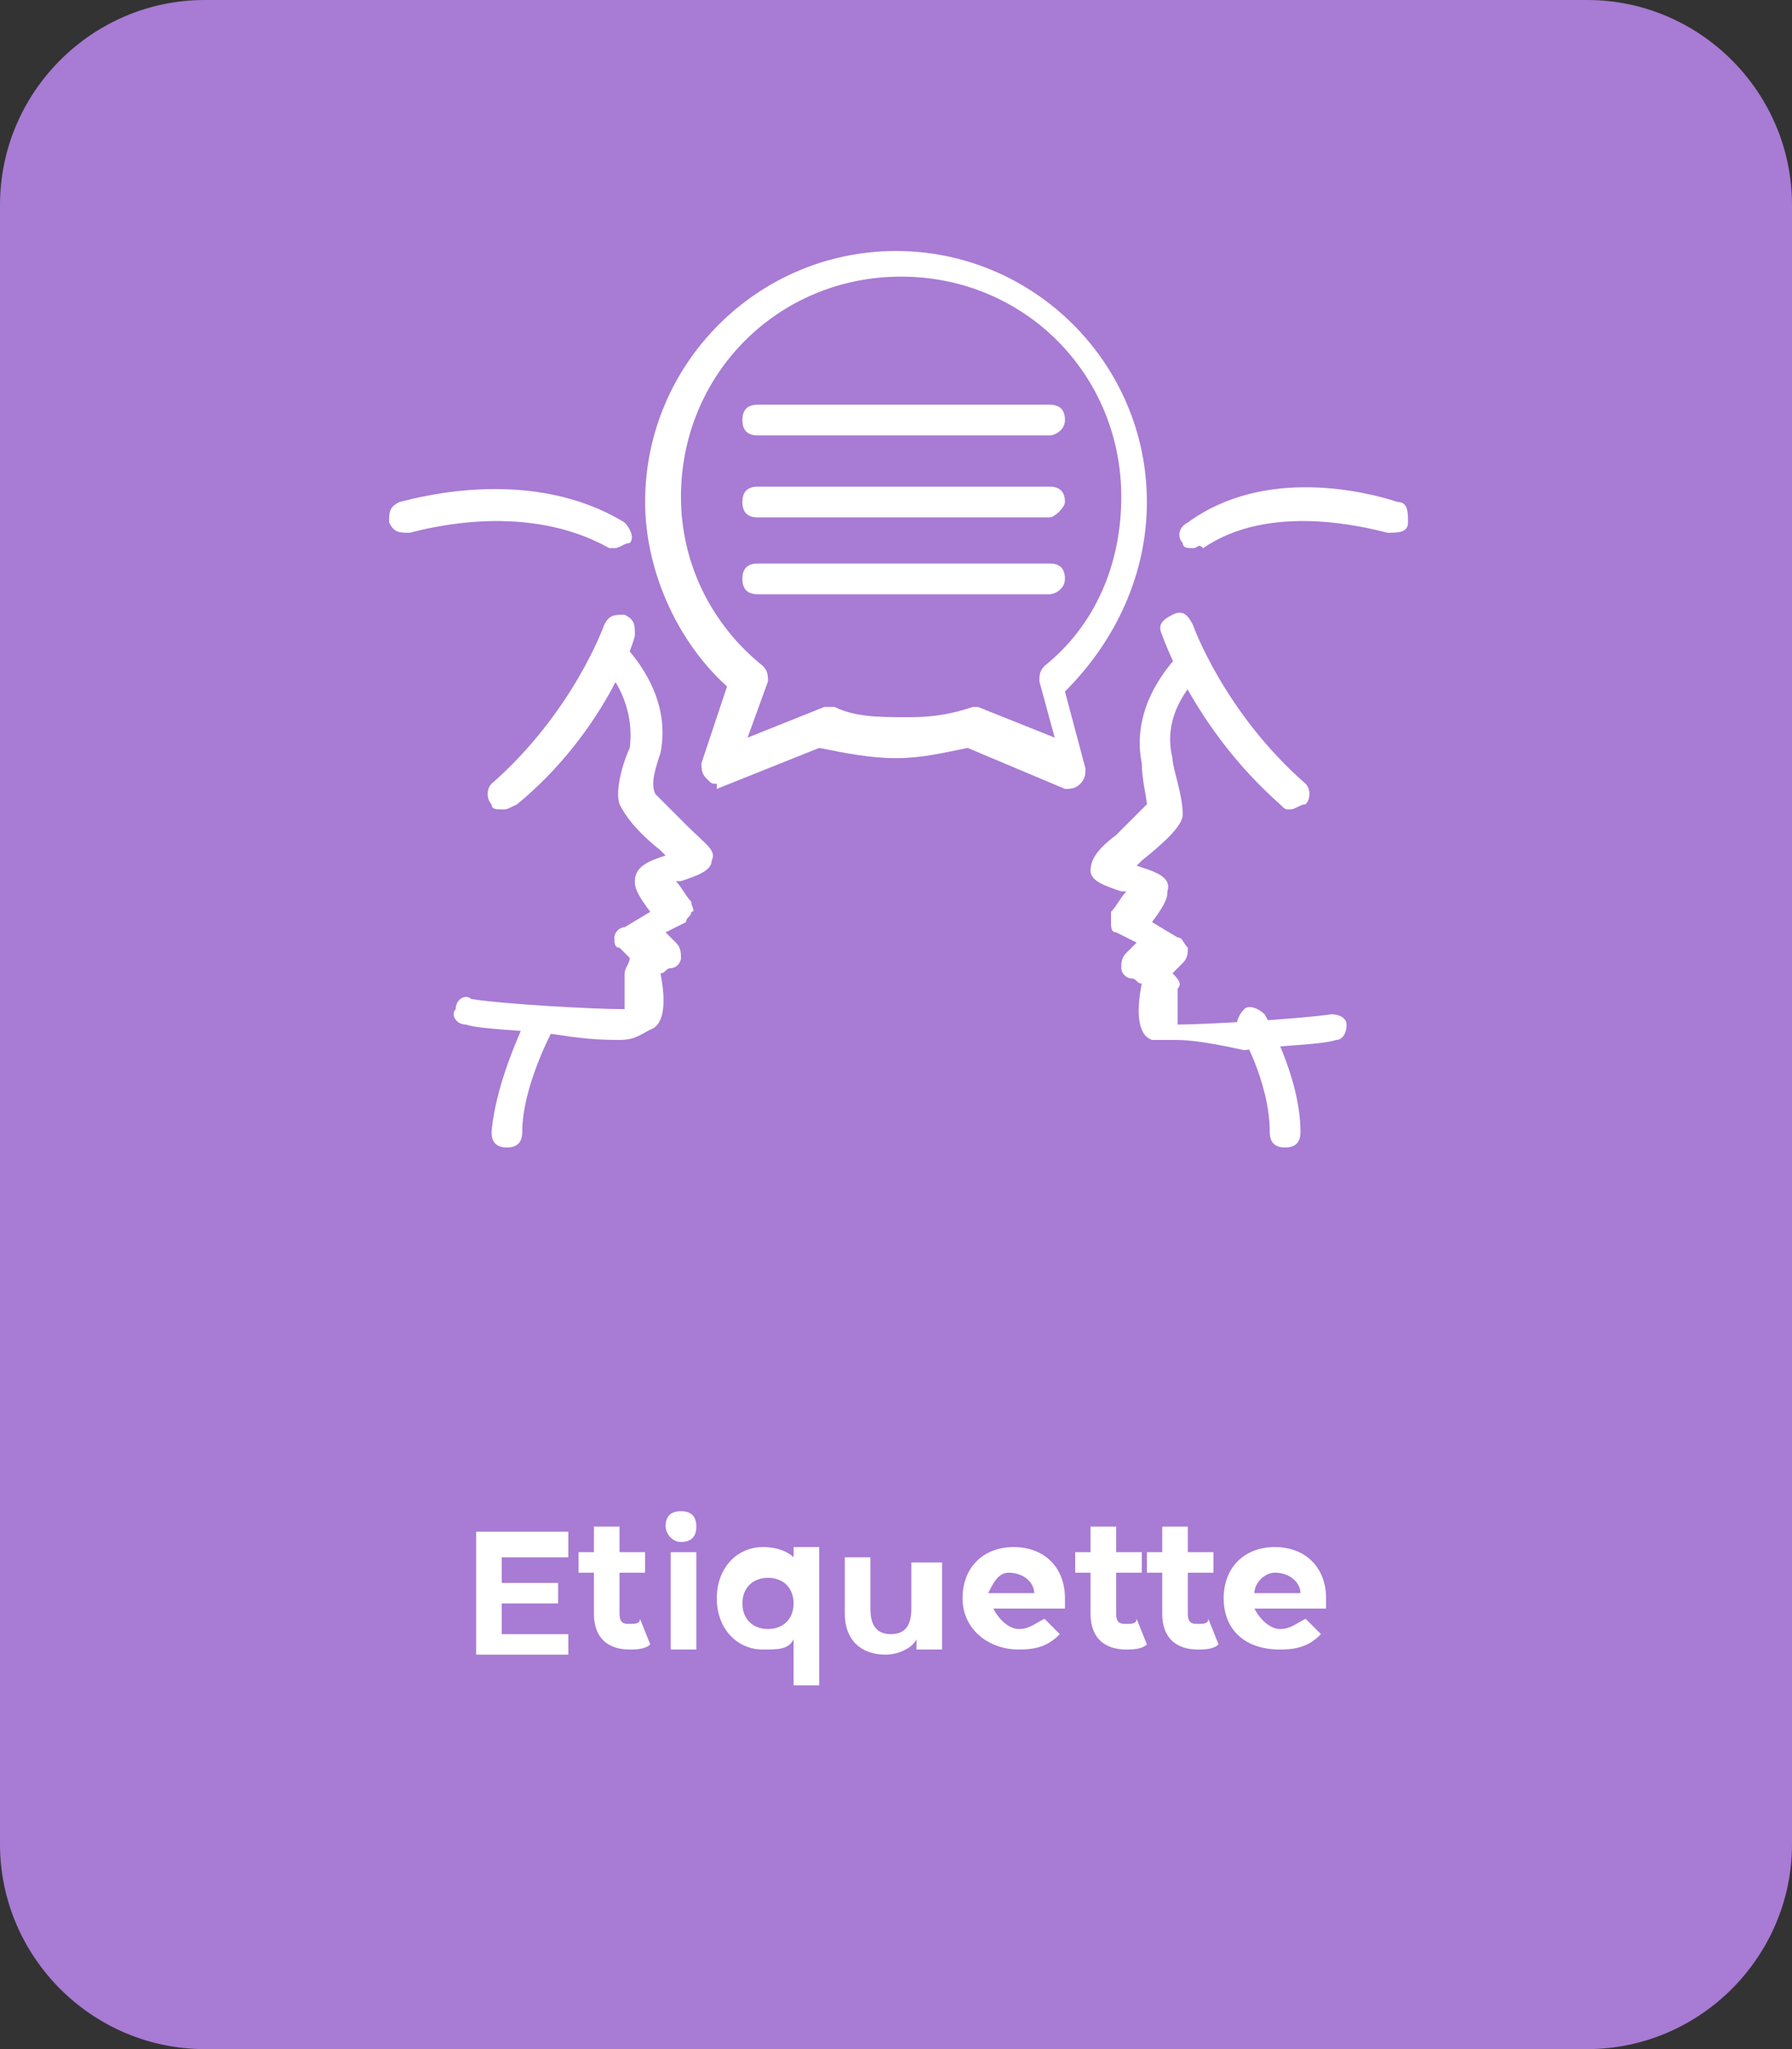 <?xml version="1.0" encoding="UTF-8"?> <!-- Generator: Adobe Illustrator 24.1.2, SVG Export Plug-In . SVG Version: 6.00 Build 0) --> <svg xmlns="http://www.w3.org/2000/svg" xmlns:xlink="http://www.w3.org/1999/xlink" id="Слой_1" x="0px" y="0px" viewBox="0 0 35 40" style="enable-background:new 0 0 35 40;" xml:space="preserve"><rect x="0" y="0" width="35" height="40" fill="#333333" stroke="none"/> <style type="text/css"> .st0{fill:#4582FF;} .st1{fill-rule:evenodd;clip-rule:evenodd;fill:#FFFFFF;} .st2{fill-rule:evenodd;clip-rule:evenodd;fill:#FFFFFF;stroke:#FFFFFF;stroke-width:0.25;stroke-miterlimit:10;} .st3{fill:#FFFFFF;} .st4{fill:#A87BD4;} .st5{fill:#454080;} .st6{fill:#FF9900;} .st7{fill:#42495B;} .st8{fill:#04D2C8;} </style> <path class="st4" d="M31,40H4c-2.2,0-4-1.8-4-4V4c0-2.2,1.8-4,4-4h27c2.2,0,4,1.8,4,4v32C35,38.2,33.2,40,31,40z"></path> <g> <path class="st3" d="M11.1,31.8v0.5H9.3v-2.4h1.8v0.5H9.8v0.5h1.1v0.4H9.8v0.6H11.1z"></path> <path class="st3" d="M12.7,32.1c-0.1,0.1-0.3,0.1-0.4,0.1c-0.4,0-0.7-0.2-0.7-0.7v-0.8h-0.3v-0.4h0.3v-0.5h0.5v0.5h0.5v0.4h-0.5 v0.8c0,0.2,0.1,0.2,0.2,0.2c0.1,0,0.2,0,0.2-0.1L12.7,32.1z"></path> <path class="st3" d="M13,29.8c0-0.2,0.1-0.3,0.3-0.3c0.2,0,0.3,0.1,0.3,0.3c0,0.2-0.1,0.3-0.3,0.3C13.1,30.1,13,29.9,13,29.8z M13.1,30.3h0.5v1.9h-0.5V30.3z"></path> <path class="st3" d="M16,30.3v2.6h-0.5V32c-0.1,0.2-0.3,0.2-0.6,0.2c-0.5,0-0.9-0.4-0.9-1c0-0.6,0.4-1,0.9-1c0.3,0,0.5,0.1,0.6,0.2 v-0.2H16z M15.5,31.3c0-0.3-0.2-0.5-0.5-0.5c-0.3,0-0.5,0.2-0.5,0.5c0,0.3,0.2,0.5,0.5,0.5C15.3,31.8,15.5,31.6,15.5,31.3z"></path> <path class="st3" d="M18.4,30.3v1.9h-0.5V32c-0.1,0.2-0.4,0.3-0.6,0.3c-0.5,0-0.8-0.3-0.8-0.8v-1.1h0.5v1c0,0.3,0.1,0.5,0.4,0.5 c0.3,0,0.4-0.2,0.4-0.5v-0.9H18.4z"></path> <path class="st3" d="M20.8,31.4h-1.4c0.1,0.2,0.3,0.4,0.5,0.4c0.2,0,0.3-0.1,0.5-0.2l0.3,0.3c-0.2,0.2-0.4,0.3-0.8,0.3 c-0.6,0-1.1-0.4-1.1-1c0-0.6,0.4-1,1-1c0.6,0,1,0.4,1,1C20.8,31.3,20.8,31.4,20.8,31.4z M19.3,31.1h0.9c0-0.2-0.2-0.4-0.5-0.4 C19.5,30.7,19.4,30.9,19.3,31.1z"></path> <path class="st3" d="M22.4,32.1c-0.1,0.1-0.3,0.1-0.4,0.1c-0.4,0-0.7-0.2-0.7-0.7v-0.8h-0.3v-0.4h0.3v-0.5h0.5v0.5h0.5v0.4h-0.5 v0.8c0,0.2,0.1,0.2,0.2,0.2c0.1,0,0.2,0,0.2-0.1L22.4,32.1z"></path> <path class="st3" d="M23.8,32.1c-0.1,0.1-0.3,0.1-0.4,0.1c-0.4,0-0.7-0.2-0.7-0.7v-0.8h-0.3v-0.4h0.3v-0.5h0.5v0.5h0.5v0.4h-0.5 v0.8c0,0.2,0.1,0.2,0.2,0.2c0.1,0,0.2,0,0.2-0.1L23.8,32.1z"></path> <path class="st3" d="M25.9,31.4h-1.4c0.1,0.2,0.3,0.4,0.5,0.4c0.2,0,0.3-0.1,0.5-0.2l0.3,0.3c-0.2,0.2-0.4,0.3-0.8,0.3 c-0.7,0-1.1-0.4-1.1-1c0-0.6,0.4-1,1-1c0.6,0,1,0.4,1,1C25.9,31.3,25.9,31.4,25.9,31.4z M24.5,31.1h0.9c0-0.2-0.2-0.4-0.5-0.4 C24.7,30.7,24.5,30.9,24.5,31.1z"></path> </g> <g> <path class="st1" d="M9.8,15.8c-0.1,0-0.2,0-0.2-0.1c-0.1-0.1-0.1-0.3,0-0.4c1.6-1.4,2.2-3.1,2.2-3.1c0.1-0.2,0.2-0.2,0.4-0.2 c0.2,0.1,0.2,0.2,0.2,0.4c0,0.1-0.6,1.9-2.3,3.3C9.9,15.8,9.9,15.8,9.8,15.8z"></path> <path class="st1" d="M13,17.1L13,17.1L13,17.1z M12.4,19.7L12.4,19.7L12.4,19.7L12.4,19.7z M12.1,20.3c-0.2,0-0.6,0-1.2-0.1 c-0.7-0.1-1.5-0.1-1.8-0.2c-0.2,0-0.3-0.2-0.2-0.3c0-0.2,0.2-0.3,0.3-0.2c0.6,0.1,2.4,0.2,3,0.2c0-0.1,0-0.3,0-0.6c0,0,0-0.1,0-0.1 c0-0.1,0.1-0.2,0.1-0.3l-0.2-0.2C12,18.5,12,18.4,12,18.3c0-0.1,0.1-0.2,0.2-0.2l0.5-0.3c-0.3-0.4-0.3-0.5-0.3-0.6 c0-0.3,0.3-0.4,0.6-0.5c0,0,0,0,0,0c0,0-0.1-0.1-0.1-0.1c-0.5-0.4-0.7-0.7-0.8-0.9c-0.1-0.3,0.1-0.9,0.2-1.1 c0.1-0.8-0.3-1.4-0.6-1.7c-0.1-0.1-0.1-0.3,0-0.4c0.1-0.1,0.3-0.1,0.4,0c0.4,0.4,1,1.2,0.8,2.2c0,0,0,0,0,0 c-0.1,0.3-0.2,0.6-0.1,0.8c0.1,0.1,0.4,0.4,0.6,0.6c0.4,0.4,0.6,0.5,0.5,0.7c0,0.2-0.3,0.3-0.6,0.4c0,0-0.1,0-0.1,0 c0.1,0.1,0.2,0.3,0.3,0.4c0,0.1,0.1,0.2,0,0.2c0,0.1-0.1,0.1-0.1,0.2l-0.4,0.2l0.2,0.2c0.1,0.1,0.1,0.2,0.1,0.3 c0,0.1-0.1,0.2-0.2,0.2c-0.1,0-0.1,0.1-0.2,0.1c0.1,0.5,0.1,1-0.2,1.1C12.5,20.2,12.4,20.3,12.1,20.3z"></path> <path class="st1" d="M9.9,22.4C9.9,22.4,9.9,22.4,9.9,22.4c-0.2,0-0.3-0.1-0.3-0.3c0.1-1.1,0.7-2.2,0.7-2.3 c0.1-0.1,0.3-0.2,0.4-0.1c0.1,0.1,0.2,0.3,0.1,0.4c0,0-0.6,1.1-0.6,2C10.2,22.3,10.1,22.4,9.9,22.4z"></path> <path class="st1" d="M12,10.7c0,0-0.1,0-0.1,0c-1.6-0.9-3.5-0.4-3.9-0.3c-0.2,0-0.3,0-0.4-0.2c0-0.2,0-0.3,0.2-0.4 c0.4-0.1,2.6-0.7,4.4,0.4c0.1,0.1,0.2,0.3,0.1,0.4C12.2,10.6,12.1,10.7,12,10.7z"></path> <path class="st1" d="M25.2,15.8c-0.1,0-0.1,0-0.2-0.1c-1.7-1.5-2.3-3.3-2.3-3.3c-0.1-0.2,0-0.3,0.2-0.4c0.2-0.1,0.3,0,0.4,0.2l0,0 c0,0,0.6,1.7,2.2,3.1c0.1,0.1,0.1,0.3,0,0.4C25.4,15.7,25.3,15.8,25.2,15.8z"></path> <path class="st1" d="M22,17.1L22,17.1L22,17.1z M22.9,20.3c-0.3,0-0.4,0-0.4,0c-0.3-0.1-0.3-0.6-0.2-1.1c-0.1,0-0.1-0.1-0.2-0.1 c-0.1,0-0.2-0.1-0.2-0.2c0-0.1,0-0.2,0.1-0.3l0.2-0.2l-0.4-0.2c-0.1,0-0.1-0.1-0.1-0.2c0-0.1,0-0.2,0-0.2c0.1-0.1,0.2-0.3,0.3-0.4 c0,0-0.1,0-0.1,0c-0.3-0.1-0.6-0.2-0.6-0.4c0-0.2,0.1-0.4,0.5-0.7c0.2-0.2,0.5-0.5,0.6-0.6c0-0.1-0.1-0.5-0.1-0.8c0,0,0,0,0,0 c-0.2-1,0.4-1.8,0.8-2.2c0.1-0.1,0.3-0.1,0.4,0c0.1,0.1,0.1,0.3,0,0.4c-0.3,0.3-0.8,0.9-0.6,1.7c0,0.2,0.2,0.7,0.2,1.1 c0,0.2-0.3,0.5-0.8,0.9c0,0-0.1,0.1-0.1,0.1c0,0,0,0,0,0c0.3,0.1,0.7,0.2,0.6,0.5c0,0.1,0,0.2-0.3,0.6l0.5,0.3 c0.1,0,0.1,0.1,0.2,0.2c0,0.1,0,0.2-0.1,0.3l-0.2,0.2c0.1,0.1,0.2,0.2,0.1,0.3c0,0,0,0.1,0,0.1c0,0.3,0,0.5,0,0.6 c0.5,0,2.3-0.1,3-0.2c0.2,0,0.3,0.1,0.3,0.2c0,0.2-0.1,0.3-0.2,0.3c-0.3,0.1-1.1,0.1-1.8,0.2C23.4,20.3,23.1,20.3,22.9,20.3z"></path> <path class="st1" d="M25.1,22.4c-0.2,0-0.3-0.1-0.3-0.3c0-1-0.6-2-0.6-2c-0.1-0.1,0-0.3,0.1-0.4c0.1-0.1,0.3,0,0.4,0.1 c0,0,0.7,1.2,0.7,2.3C25.4,22.3,25.3,22.4,25.1,22.4C25.1,22.4,25.1,22.4,25.1,22.4z"></path> <path class="st1" d="M23.3,10.7c-0.1,0-0.2,0-0.2-0.1c-0.1-0.1-0.1-0.3,0.1-0.4c1.5-1.1,3.5-0.6,4.1-0.4c0.2,0,0.2,0.2,0.2,0.4 c0,0.2-0.2,0.2-0.4,0.2c-0.4-0.1-2.3-0.6-3.6,0.3C23.4,10.6,23.4,10.7,23.3,10.7z"></path> <path class="st1" d="M19,13.8c0,0,0.1,0,0.1,0l1.5,0.6l-0.3-1.1c0-0.1,0-0.2,0.1-0.3c1-0.8,1.5-2,1.5-3.3c0-2.4-1.9-4.3-4.3-4.3 c-2.4,0-4.3,1.9-4.3,4.3c0,1.3,0.6,2.5,1.6,3.3c0.1,0.1,0.1,0.2,0.1,0.3l-0.4,1.1l1.5-0.6c0.1,0,0.1,0,0.2,0 c0.4,0.2,0.9,0.2,1.4,0.2C18,14,18.4,14,19,13.8C18.9,13.8,18.9,13.8,19,13.8L19,13.8z M14,15.3c-0.1,0-0.1,0-0.2-0.1 c-0.1-0.1-0.1-0.2-0.1-0.3l0.5-1.5c-1-0.9-1.6-2.3-1.6-3.6c0-2.7,2.2-4.9,4.9-4.9c2.7,0,4.9,2.2,4.9,4.9c0,1.4-0.6,2.7-1.6,3.7 l0.4,1.5c0,0.1,0,0.2-0.1,0.3c-0.1,0.1-0.2,0.1-0.3,0.1l-1.9-0.8c-0.5,0.1-0.9,0.2-1.4,0.2c-0.5,0-1-0.1-1.5-0.2l-2,0.8 C14,15.2,14,15.3,14,15.3z"></path> <path class="st1" d="M20.5,8.5h-5.7c-0.2,0-0.3-0.1-0.3-0.3c0-0.2,0.1-0.3,0.3-0.3h5.7c0.2,0,0.3,0.1,0.3,0.3 C20.8,8.4,20.6,8.5,20.5,8.5z"></path> <path class="st1" d="M20.5,10.1h-5.7c-0.2,0-0.3-0.1-0.3-0.3c0-0.2,0.1-0.3,0.3-0.3h5.7c0.2,0,0.3,0.1,0.3,0.3 C20.8,9.9,20.6,10.1,20.5,10.1z"></path> <path class="st1" d="M20.5,11.6h-5.7c-0.2,0-0.3-0.1-0.3-0.3c0-0.2,0.1-0.3,0.3-0.3h5.7c0.2,0,0.3,0.1,0.3,0.3 C20.8,11.5,20.6,11.6,20.5,11.6z"></path> </g> </svg> 